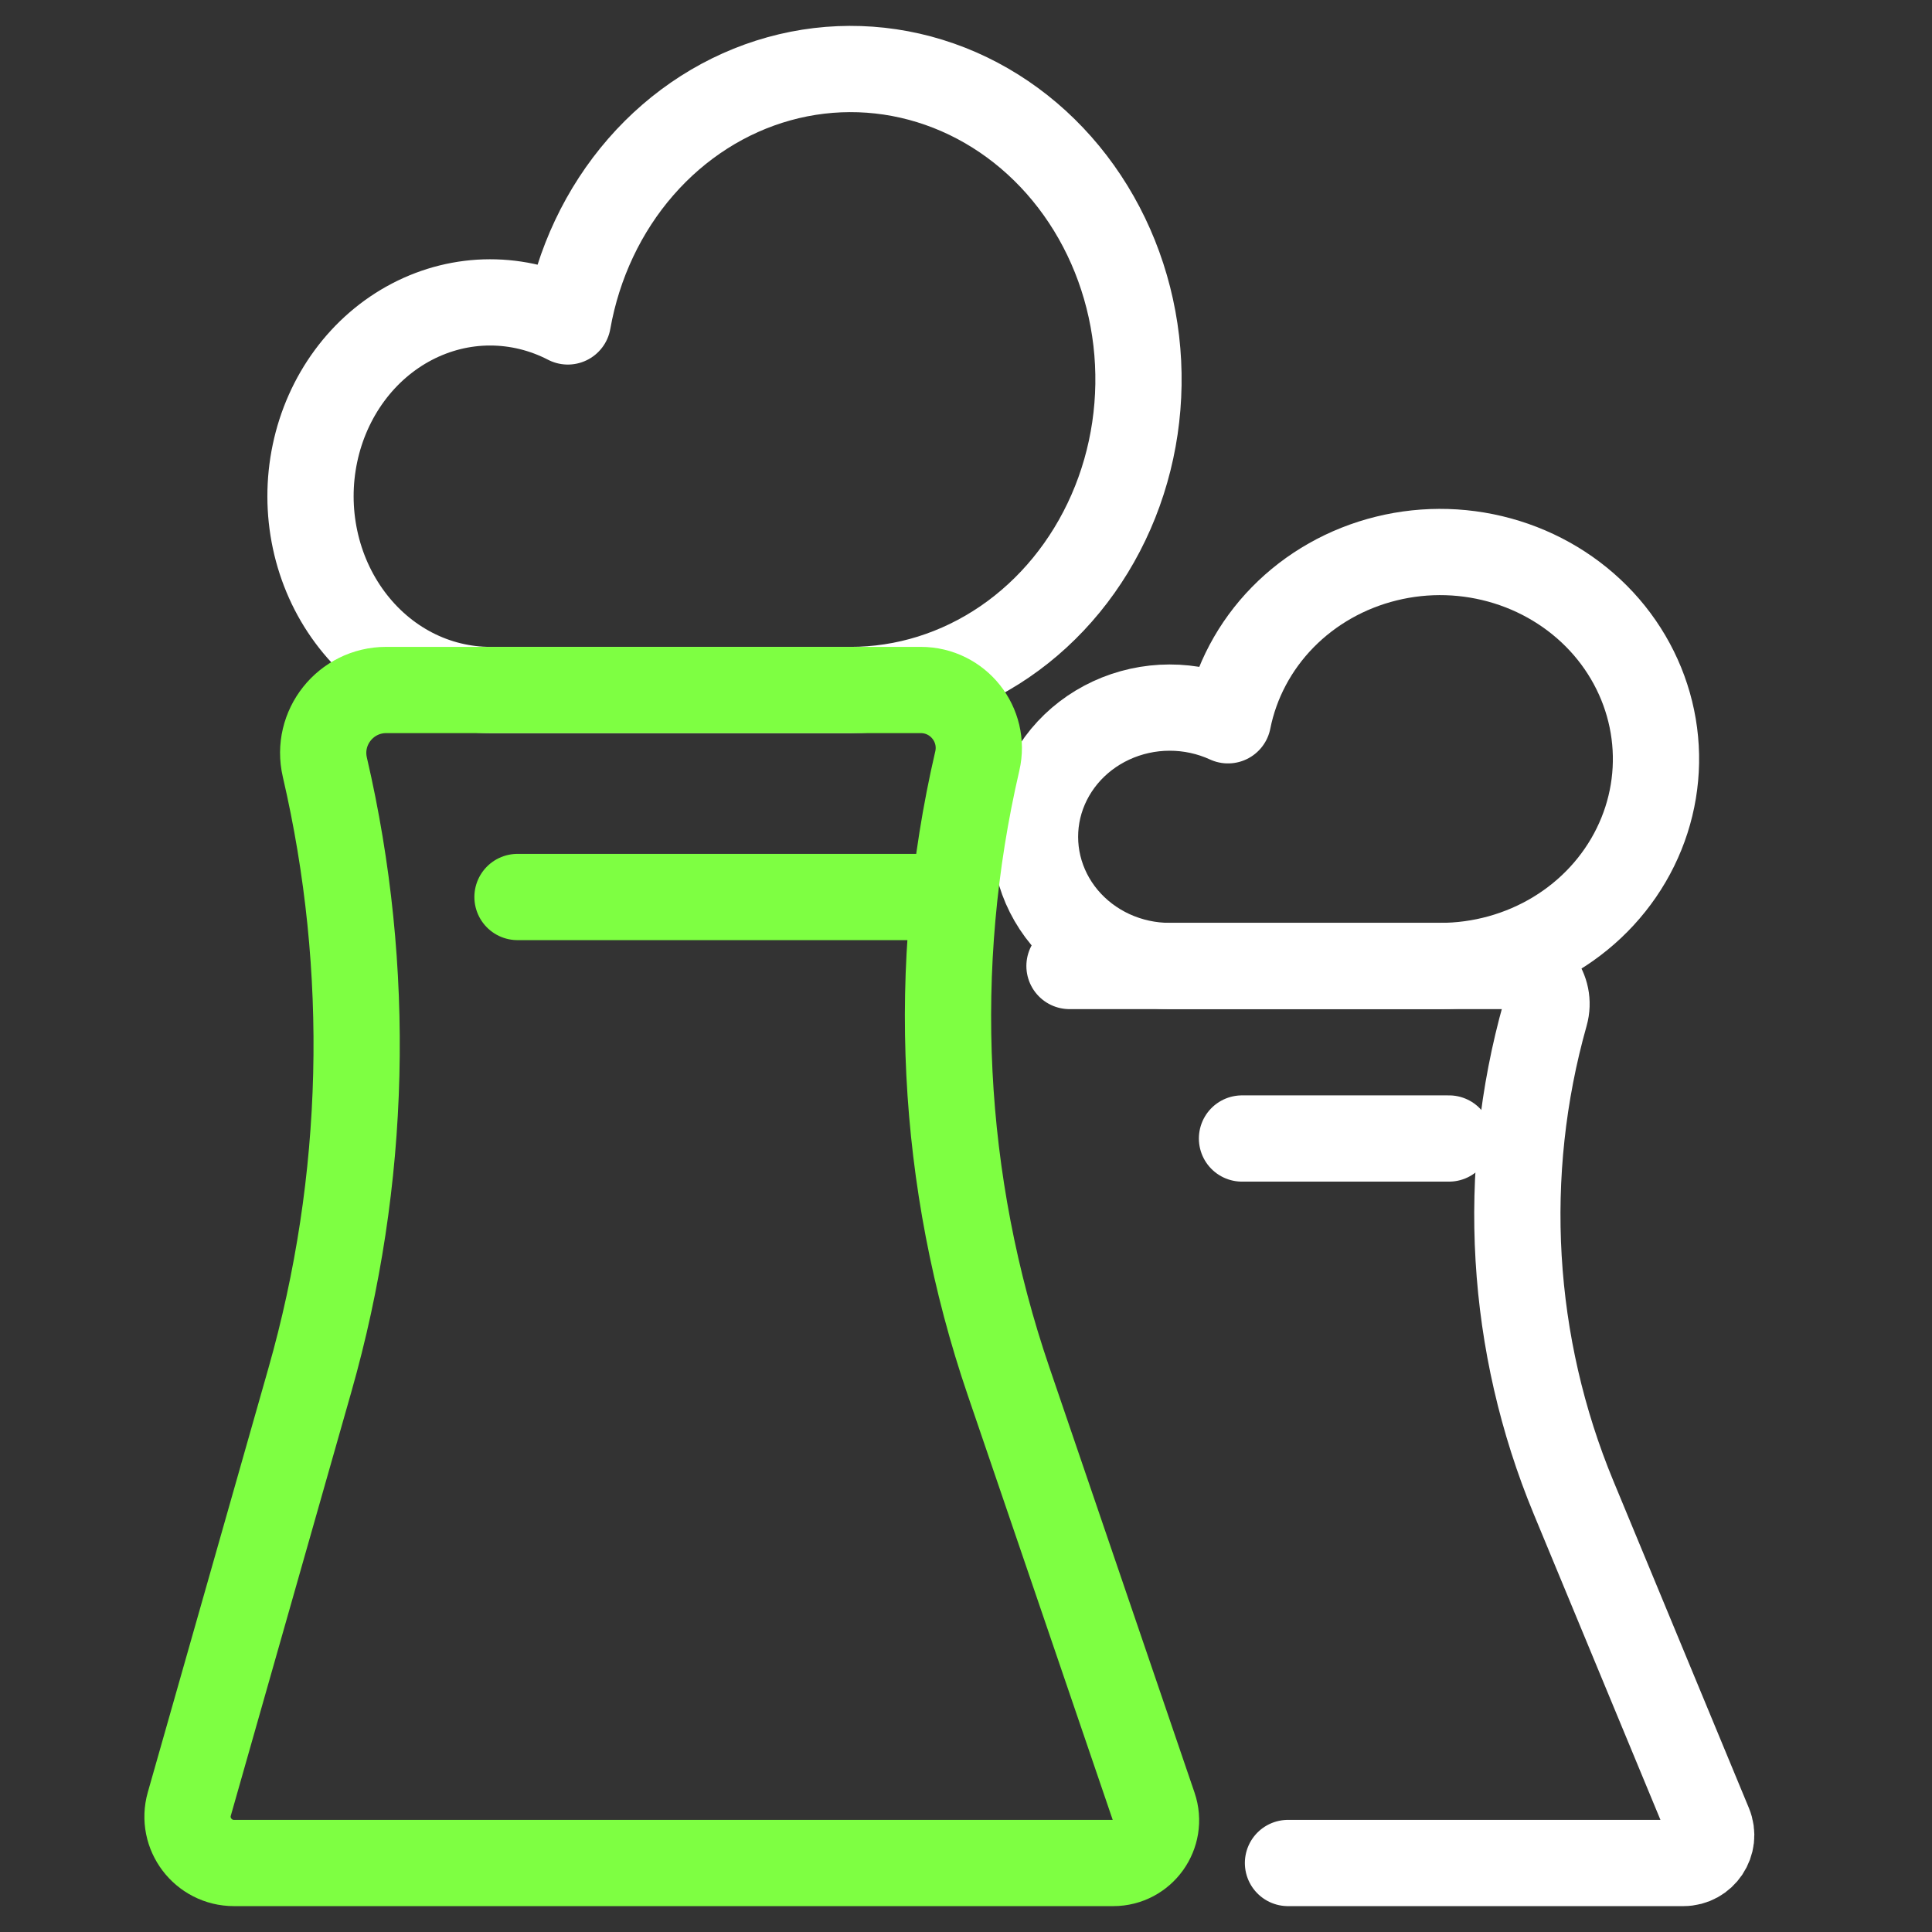 <svg width="56" height="56" viewBox="0 0 56 56" fill="none" xmlns="http://www.w3.org/2000/svg">
<rect x="0" y="0" width="56" height="56" fill="#333333" stroke="none"/>
<path d="M31 28H43.725C44.455 28 44.983 28.697 44.785 29.399V29.399C43.479 34.03 43.77 38.965 45.612 43.41L49.538 52.885C49.758 53.416 49.367 54 48.793 54C44.432 54 40.856 54 37.333 54" stroke="white" stroke-width="2.5" stroke-linecap="round"/>
<path d="M15 26H27" stroke="#7EFF42" stroke-width="2.5" stroke-linecap="round"/>
<path d="M36 33L42 33" stroke="white" stroke-width="2.5" stroke-linecap="round"/>
<path d="M24.646 20C26.23 20.002 27.782 19.518 29.12 18.604C30.458 17.69 31.527 16.384 32.203 14.838C32.879 13.293 33.132 11.572 32.935 9.877C32.737 8.182 32.096 6.583 31.087 5.266C30.078 3.949 28.742 2.969 27.236 2.441C25.73 1.913 24.115 1.858 22.581 2.283C21.047 2.708 19.657 3.595 18.573 4.84C17.488 6.086 16.756 7.639 16.459 9.317C15.754 8.952 14.981 8.764 14.199 8.765C13.416 8.766 12.645 8.958 11.94 9.326C11.236 9.693 10.617 10.227 10.131 10.887C9.644 11.548 9.301 12.319 9.129 13.142C8.956 13.965 8.957 14.819 9.133 15.642C9.308 16.464 9.653 17.233 10.142 17.892C10.63 18.551 11.25 19.083 11.956 19.448C12.661 19.812 13.434 20.001 14.216 20H24.646Z" stroke="white" stroke-width="2.5" stroke-linecap="round" stroke-linejoin="round"/>
<path d="M41.735 28C42.922 28.001 44.086 27.678 45.09 27.069C46.094 26.46 46.896 25.589 47.402 24.559C47.909 23.529 48.099 22.382 47.951 21.252C47.803 20.122 47.322 19.055 46.566 18.177C45.809 17.299 44.807 16.646 43.677 16.294C42.547 15.942 41.336 15.905 40.186 16.189C39.035 16.472 37.992 17.063 37.179 17.893C36.366 18.724 35.817 19.759 35.594 20.878C35.065 20.635 34.486 20.509 33.899 20.51C33.312 20.511 32.733 20.639 32.205 20.884C31.677 21.129 31.213 21.485 30.848 21.925C30.483 22.366 30.226 22.879 30.096 23.428C29.967 23.977 29.968 24.546 30.099 25.094C30.231 25.643 30.489 26.155 30.856 26.595C31.223 27.034 31.688 27.388 32.217 27.632C32.746 27.875 33.325 28.001 33.912 28H41.735Z" stroke="white" stroke-width="2.5" stroke-linecap="round" stroke-linejoin="round"/>
<path d="M8.981 40.005L5.487 52.289C5.243 53.147 5.89 54 6.782 54H32.267C33.116 54 33.715 53.166 33.441 52.363L29.233 40.035C27.256 34.247 26.943 28.02 28.327 22.061C28.572 21.008 27.772 20 26.689 20H11.194C10.019 20 9.15 21.094 9.416 22.239C10.778 28.102 10.629 34.215 8.981 40.005Z" stroke="#7EFF42" stroke-width="2.5"/>
</svg>
